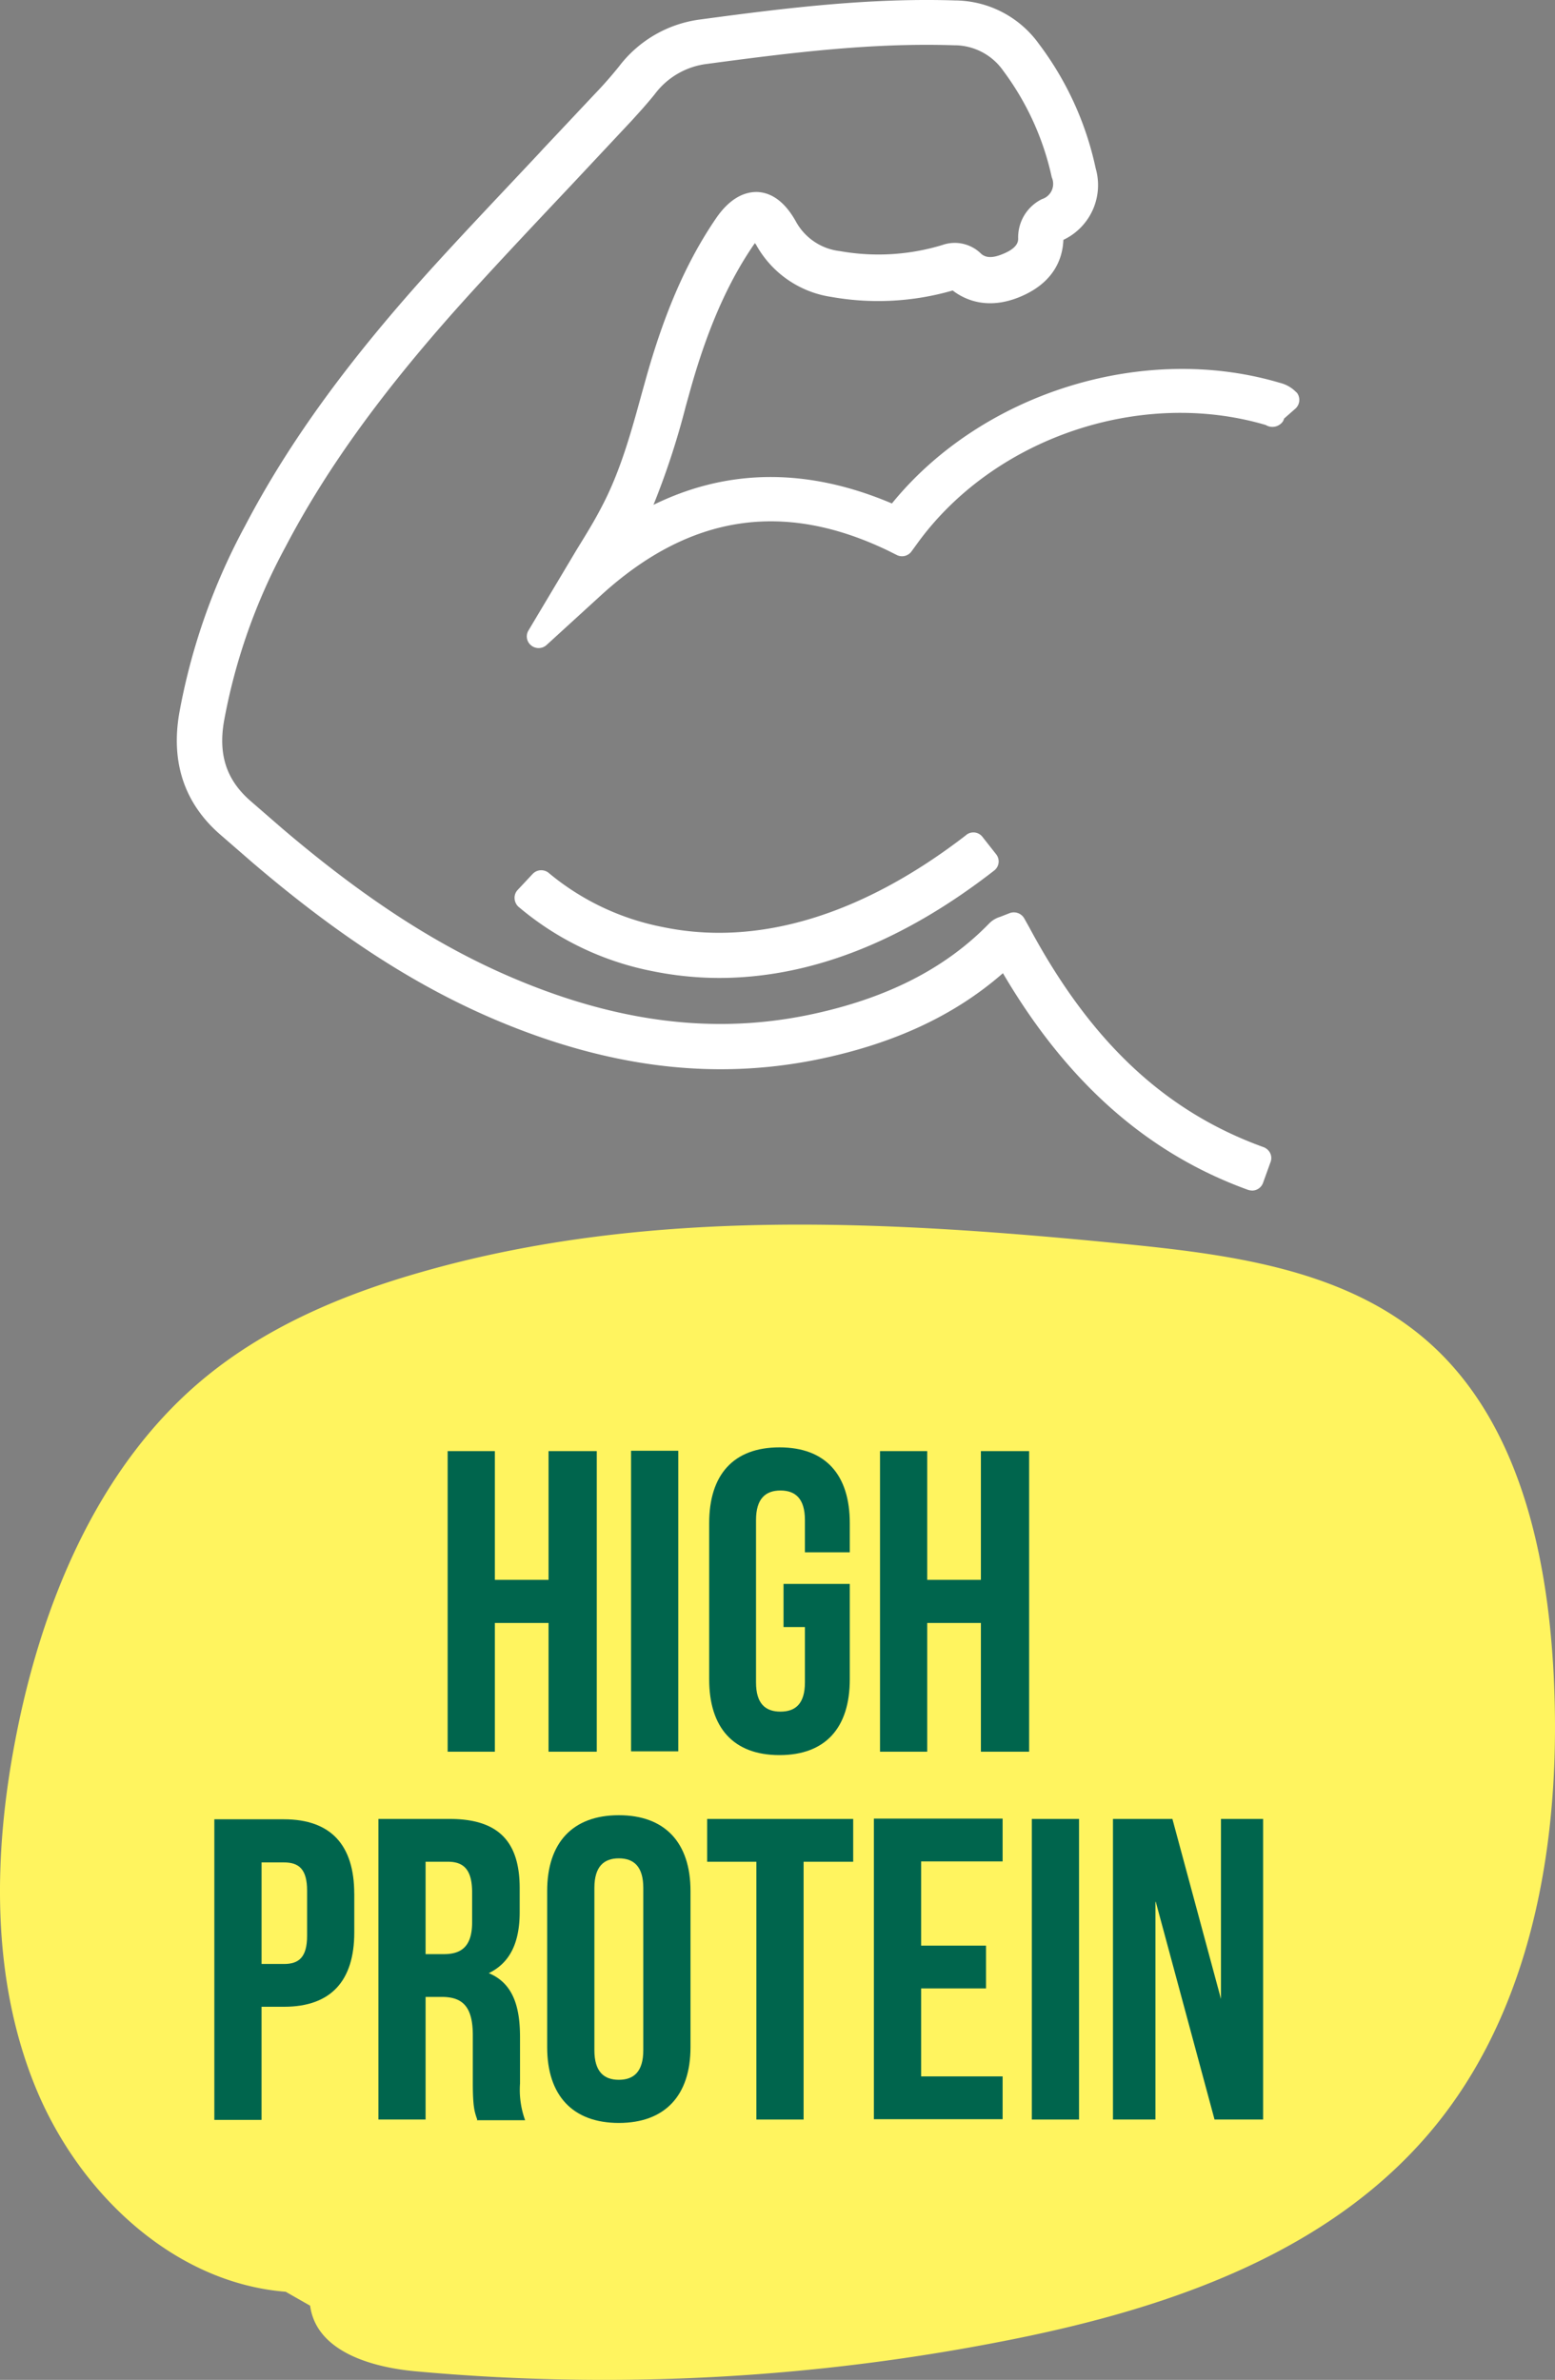 <svg xmlns="http://www.w3.org/2000/svg" width="194.099" height="297.034" viewBox="0 0 194.099 297.034">
  <rect x="0" y="0" width="194.099" height="297.034" fill="#808080" stroke="none"/>
  <g id="Group_3" data-name="Group 3" transform="translate(-403.667 -88.976)">
    <path id="Path_42" data-name="Path 42" d="M169.242,358.605c-1.1,13.947-12.294,25.9-25.775,31.328s-28.784,5.172-43.113,2.416c-16.872-3.222-33.66-10.174-44.554-22.892-6.825-7.97-10.98-17.8-13.82-27.767-8.182-28.53-6.4-58.714-3.476-88.176,1.357-13.481,3.307-27.852,12.633-38.026,9.877-10.768,25.775-14.329,40.7-15.134,19.712-1.06,40.7,2.162,55.958,14.159,16.279,12.8,23.358,33.363,27.343,53.16a258.97,258.97,0,0,1,4.027,74.78c-.509,5.511-2.5,12.336-8.182,13.1" transform="translate(797.931 205.769) rotate(90)" fill="#fff45f"/>
    <path id="Path_78" data-name="Path 78" d="M80.237,241.1v5.893H42.72V241.1H58.787v-6.7H42.72v-6.02H80.237v6.02H64.171v6.7Z" transform="translate(706.537 227.369) rotate(90)" fill="#00654d"/>
    <path id="Path_79" data-name="Path 79" d="M42.71,231.873V225.98H80.227v5.893Z" transform="translate(714.311 227.337) rotate(90)" fill="#00654d"/>
    <path id="Path_80" data-name="Path 80" d="M59.652,229.2V220.93H71.564c6.02,0,9.454,3.01,9.454,8.775s-3.434,8.775-9.454,8.775h-19.5c-6.02,0-9.454-3.01-9.454-8.775s3.434-8.775,9.454-8.775h3.646v5.6H51.682c-2.671,0-3.688,1.187-3.688,3.052s1.017,3.052,3.688,3.052H71.946c2.671,0,3.646-1.187,3.646-3.052s-.975-3.052-3.646-3.052h-6.91V229.2H59.652Z" transform="translate(730.669 227.013) rotate(90)" fill="#00654d"/>
    <path id="Path_81" data-name="Path 81" d="M80.237,228.368v5.893H42.72v-5.893H58.787v-6.7H42.72v-6.02H80.237v6.02H64.171v6.7Z" transform="translate(747.773 227.369) rotate(90)" fill="#00654d"/>
    <path id="Path_82" data-name="Path 82" d="M62.8,235.52h4.875c6.02,0,9.284,2.883,9.284,8.775v2.8H91.077v5.893H53.56V244.3c0-5.893,3.264-8.775,9.284-8.775Zm-3.9,11.573H71.619v-2.8c0-1.865-.848-2.883-3.519-2.883H62.462c-2.671,0-3.519,1.017-3.519,2.883v2.8Z" transform="translate(683.409 262.483) rotate(90)" fill="#00654d"/>
    <path id="Path_83" data-name="Path 83" d="M91.067,236.467c-.975.339-1.569.551-4.621.551H80.554c-3.476,0-4.79,1.187-4.79,3.858v2.035h15.3V248.8H53.55v-8.9c0-6.1,2.84-8.733,8.648-8.733h2.967c3.858,0,6.359,1.229,7.631,3.858,1.229-2.967,4.07-3.9,7.97-3.9h5.808a11.111,11.111,0,0,0,4.578-.636v6.02Zm-32.176,6.444H70.422v-2.289c0-2.2-.975-3.519-3.985-3.519H62.749c-2.671,0-3.858.89-3.858,3.01v2.84Z" transform="translate(699.702 262.45) rotate(90)" fill="#00654d"/>
    <path id="Path_84" data-name="Path 84" d="M62.894,243.51c-6.02,0-9.454-3.179-9.454-8.945s3.434-8.945,9.454-8.945h19.5c6.02,0,9.454,3.179,9.454,8.945s-3.434,8.945-9.454,8.945Zm19.882-5.893c2.671,0,3.688-1.187,3.688-3.052s-1.017-3.052-3.688-3.052H62.512c-2.671,0-3.688,1.187-3.688,3.052s1.017,3.052,3.688,3.052Z" transform="translate(715.477 262.094) rotate(90)" fill="#00654d"/>
    <path id="Path_85" data-name="Path 85" d="M53.55,239.059V220.83h5.341v6.189H91.067v5.893H58.891v6.147Z" transform="translate(730.993 262.45) rotate(90)" fill="#00654d"/>
    <path id="Path_86" data-name="Path 86" d="M69.395,226.6v-8.1h5.341v8.1h10.98V216.43h5.341V232.5H53.54V216.43h5.341V226.6H69.352Z" transform="translate(745.246 262.418) rotate(90)" fill="#00654d"/>
    <path id="Path_87" data-name="Path 87" d="M53.55,220.073V214.18H91.067v5.893H53.55Z" transform="translate(752.534 262.45) rotate(90)" fill="#00654d"/>
    <path id="Path_88" data-name="Path 88" d="M63.894,222.2H91.067v5.3H53.55v-7.419l22.468-6.062H53.55V208.76H91.067v6.062l-27.174,7.334Z" transform="translate(770.091 262.45) rotate(90)" fill="#00654d"/>
    <path id="Path_106" data-name="Path 106" d="M49.016,208.02a4.187,4.187,0,0,0-1.229,2.077c-5.087,17.084,1.272,37.263,15.049,48.455-4.451,10.471-4.409,20.433.17,29.76a96.748,96.748,0,0,0-12.294-4.027l-1.823-.509c-7.631-2.12-13.481-4.663-18.271-7.927-.127-.085-.212-.17-.3-.212.085,0,.127-.085.212-.127a12.885,12.885,0,0,0,6.528-9.411,33.44,33.44,0,0,0-.805-15.134c1.145-1.484,2.5-4.366.763-8.478-1.865-4.409-5.045-5.257-7.08-5.341a7.562,7.562,0,0,0-8.945-4.027A39.418,39.418,0,0,0,5.479,240.2,13,13,0,0,0,.052,250.667c-.339,10.683.933,21.111,2.374,31.794a15.152,15.152,0,0,0,5.893,10.174c1.1.89,2.162,1.823,2.925,2.544,2.416,2.289,4.875,4.578,7.291,6.868l.466.424c4.621,4.324,9.326,8.818,14.074,13.142,11.7,10.641,22.044,18.186,32.6,23.7a78.557,78.557,0,0,0,23.273,8.182c6.274,1.1,11.446-.678,15.346-5.257l3.349-3.858c9.2-10.768,15.473-20.476,19.712-30.523,5.893-13.99,7.5-27.089,4.875-40.018-1.95-9.5-5.469-17.084-10.768-23.146,13.65-8.012,22.51-18.059,27.046-30.607a2.128,2.128,0,0,0,.085-.509,1.452,1.452,0,0,0-.975-1.357l-2.586-.933a1.416,1.416,0,0,0-1.1.042,1.5,1.5,0,0,0-.763.848c-4.451,12.294-13.142,21.578-27.47,29.251l-1.06.594a1.5,1.5,0,0,0-.678,1.823l.466,1.187a3.2,3.2,0,0,0,.805,1.357c5.723,5.553,9.454,12.972,11.446,22.6,2.416,11.743.933,23.74-4.536,36.669-3.985,9.454-9.962,18.7-18.78,29.039l-3.349,3.858c-2.628,3.052-5.808,4.112-10.089,3.349a73.177,73.177,0,0,1-21.62-7.631c-10.132-5.3-20.094-12.591-31.455-22.892-4.621-4.2-9.242-8.563-13.735-12.8l-8.055-7.546c-.89-.805-2.035-1.865-3.307-2.883a9.561,9.561,0,0,1-3.773-6.486c-1.4-10.429-2.671-20.6-2.332-30.862a7.444,7.444,0,0,1,3.179-6.147,34.477,34.477,0,0,1,13.311-6.062,1.993,1.993,0,0,1,2.713,1.229,5.316,5.316,0,0,0,4.918,2.967c.3,0,1.145,0,1.908,1.865.805,1.865.212,2.544-.127,2.883a4.67,4.67,0,0,0-.975,4.706,27.4,27.4,0,0,1,.763,12.8,7.184,7.184,0,0,1-3.731,5.511c-2.332,1.314-3.561,2.925-3.646,4.79-.042,1.865,1.06,3.646,3.307,5.172,5.341,3.646,11.658,6.4,19.967,8.733l1.823.509c4.79,1.314,9.75,2.671,14.159,5,1.738.89,3.391,1.908,5.384,3.137l10.089,6.02a1.433,1.433,0,0,0,1.865-.339,1.475,1.475,0,0,0-.042-1.908l-6.232-6.825c-10.047-11.022-11.87-22.765-5.511-35.906l.509-1.017a1.461,1.461,0,0,0-.466-1.823l-.933-.678c-13.226-9.538-19.458-27.894-14.837-43.537a1.589,1.589,0,0,0-.424-2.12,1.5,1.5,0,0,0-.382-.17l-1.229-1.4a1.473,1.473,0,0,0-2.077-.127Zm67.277,37.305Z" transform="translate(773.548 88.979) rotate(90)" fill="#fff"/>
    <path id="Path_107" data-name="Path 107" d="M24.82,220.59c9.962,12.887,13.99,25.944,11.488,37.9a31.6,31.6,0,0,1-6.7,14.159,1.474,1.474,0,0,0,.085,2.077l1.992,1.865a1.431,1.431,0,0,0,1.06.382,1.522,1.522,0,0,0,1.017-.466,36.754,36.754,0,0,0,8.055-16.745,41.86,41.86,0,0,0,.848-8.309c0-11.361-4.494-22.892-13.4-34.338a1.433,1.433,0,0,0-2.035-.254l-2.162,1.7a1.433,1.433,0,0,0-.254,2.035Z" transform="translate(744.87 168.37) rotate(90)" fill="#fff"/>
  </g>
</svg>
